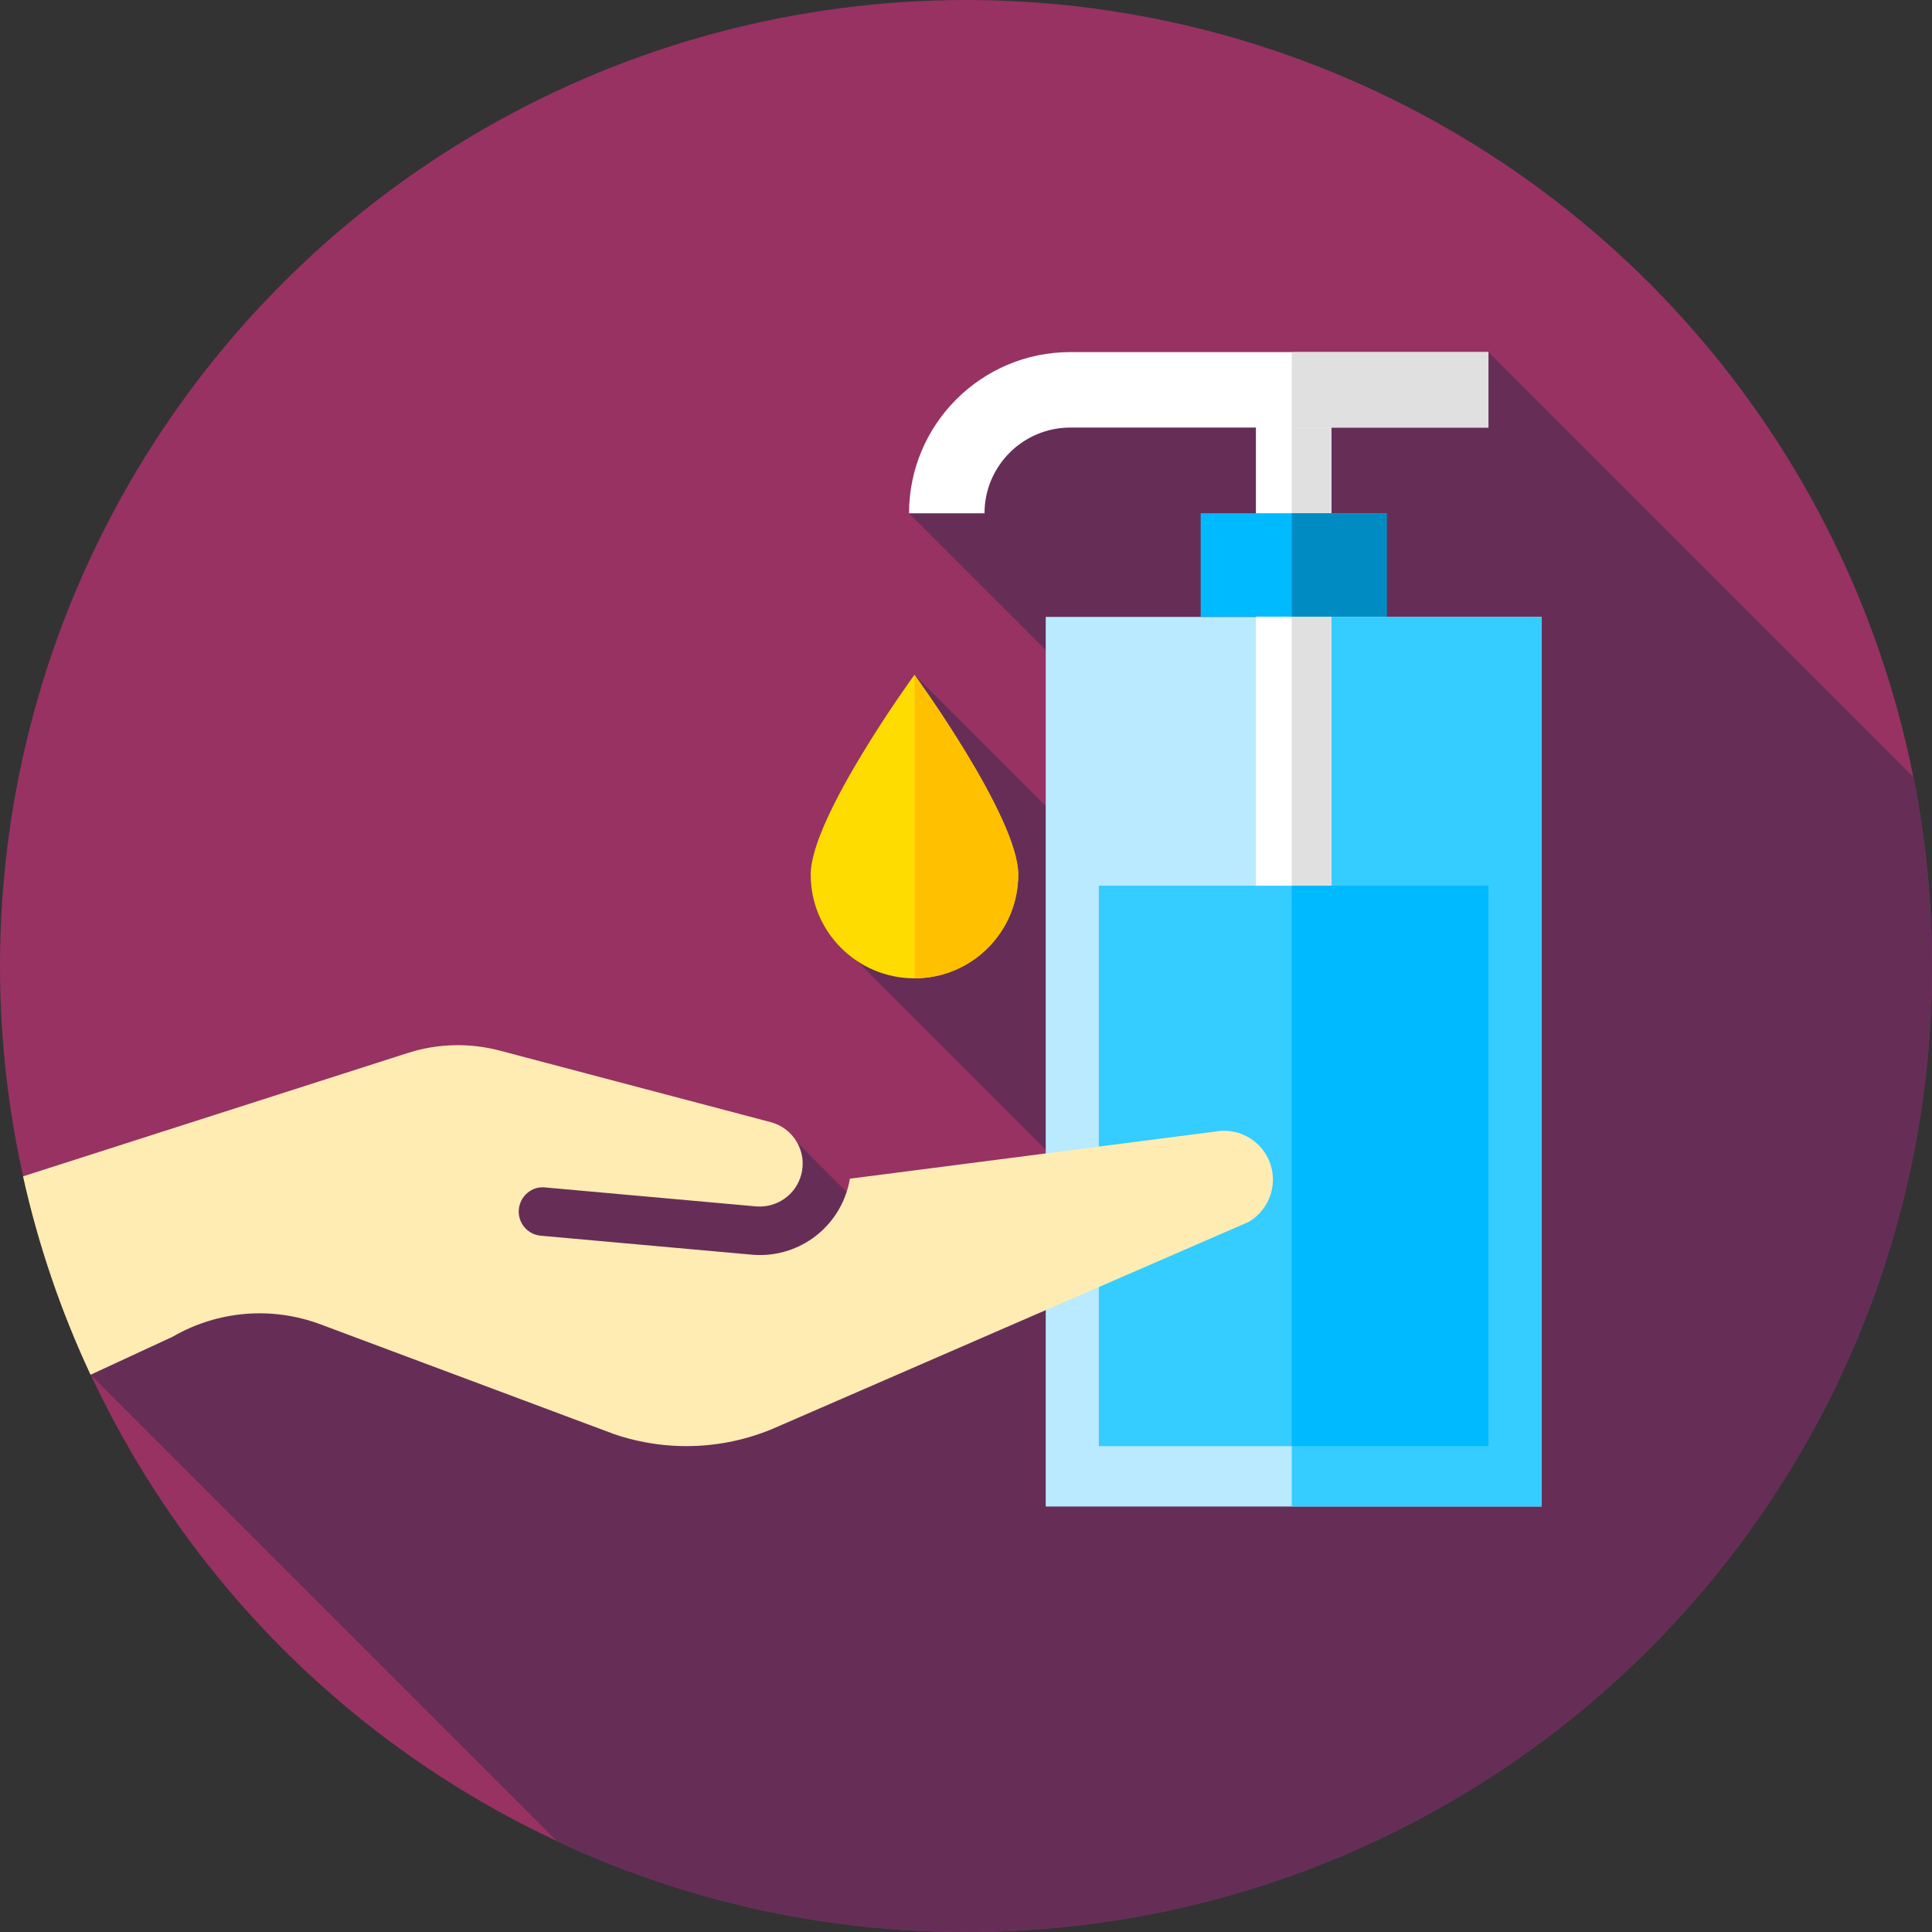 <?xml version="1.0" encoding="UTF-8"?> <!-- Generator: Adobe Illustrator 19.0.0, SVG Export Plug-In . SVG Version: 6.00 Build 0) --> <svg xmlns="http://www.w3.org/2000/svg" xmlns:xlink="http://www.w3.org/1999/xlink" version="1.1" id="Capa_1" x="0px" y="0px" viewBox="0 0 512 512" style="enable-background:new 0 0 512 512;" xml:space="preserve"><rect x="0" y="0" width="512" height="512" fill="#333333" stroke="none"/> <circle style="fill:#983262;" cx="256" cy="256" r="256"></circle> <path style="fill:#662E57;" d="M512,256c0-17.131-1.697-33.863-4.906-50.052L394.457,93.311L269.842,111l-28.935,25.024 l68.406,68.406l54.819,96.193l-121.79-121.791l-22.874,68.197l67.959,67.959l-53.844,10.083L211.17,302.66L119,313.5l-94.999,50.823 l0,0L147.677,488c32.9,15.388,69.603,24,108.323,24C397.385,512,512,397.385,512,256z"></path> <rect x="277.13" y="163.49" style="fill:#B9EAFF;" width="131.4" height="235.75"></rect> <rect x="342.33" y="163.49" style="fill:#35CCFF;" width="66.2" height="235.75"></rect> <rect x="332.83" y="103.31" style="fill:#FFFFFF;" width="20" height="231.48"></rect> <rect x="342.33" y="103.31" style="fill:#E0E0E0;" width="10.501" height="231.48"></rect> <rect x="318.2" y="136.02" style="fill:#00BAFF;" width="49.28" height="27.399"></rect> <rect x="342.33" y="136.02" style="fill:#008CC3;" width="25.14" height="27.399"></rect> <rect x="291.21" y="234.72" style="fill:#35CCFF;" width="103.25" height="148.52"></rect> <rect x="342.33" y="234.72" style="fill:#00BAFF;" width="52.12" height="148.52"></rect> <path style="fill:#FFFFFF;" d="M260.906,136.024h-20c0-23.552,19.161-42.713,42.713-42.713h110.838v20H283.619 C271.095,113.311,260.906,123.5,260.906,136.024z"></path> <rect x="342.33" y="93.31" style="fill:#E0E0E0;" width="52.12" height="20"></rect> <path style="fill:#FFECB3;" d="M322.24,299.849c-0.083,0.014-0.164,0.026-0.248,0.037l-96.761,12.481 c-0.123,0.734-0.282,1.466-0.474,2.196c-3.028,11.454-13.821,19.02-25.579,17.936l-55.863-5.02 c-3.534-0.315-6.139-3.438-5.821-6.971c0.316-3.534,3.453-6.22,6.971-5.822l55.862,5.019c5.518,0.469,10.589-3.044,12.011-8.423 c0.775-2.936,0.361-5.999-1.167-8.622c-1.528-2.626-3.987-4.499-6.923-5.273l-71.766-18.954c-8.061-2.127-16.518-1.91-24.458,0.636 L6.105,311.746c4.075,18.345,10.117,35.947,17.896,52.577l21.743-10.073c11.973-6.921,26.273-8.118,39.231-3.271l77.881,29.119 c14.367,4.846,29.875,4.058,43.675-2.214l124.361-54.053c5.736-3.325,8.055-10.568,5.276-16.618 C333.73,301.903,328,298.882,322.24,299.849z"></path> <path style="fill:#FFDC00;" d="M214.842,231.765c0-15.188,27.5-52.931,27.5-52.931s27.5,37.743,27.5,52.931s-12.312,27.5-27.5,27.5 C227.154,259.265,214.842,246.952,214.842,231.765z"></path> <path style="fill:#FFC000;" d="M242.342,259.265c15.188,0,27.5-12.312,27.5-27.5s-27.5-52.931-27.5-52.931L242.342,259.265 L242.342,259.265z"></path> <g> </g> <g> </g> <g> </g> <g> </g> <g> </g> <g> </g> <g> </g> <g> </g> <g> </g> <g> </g> <g> </g> <g> </g> <g> </g> <g> </g> <g> </g> </svg> 